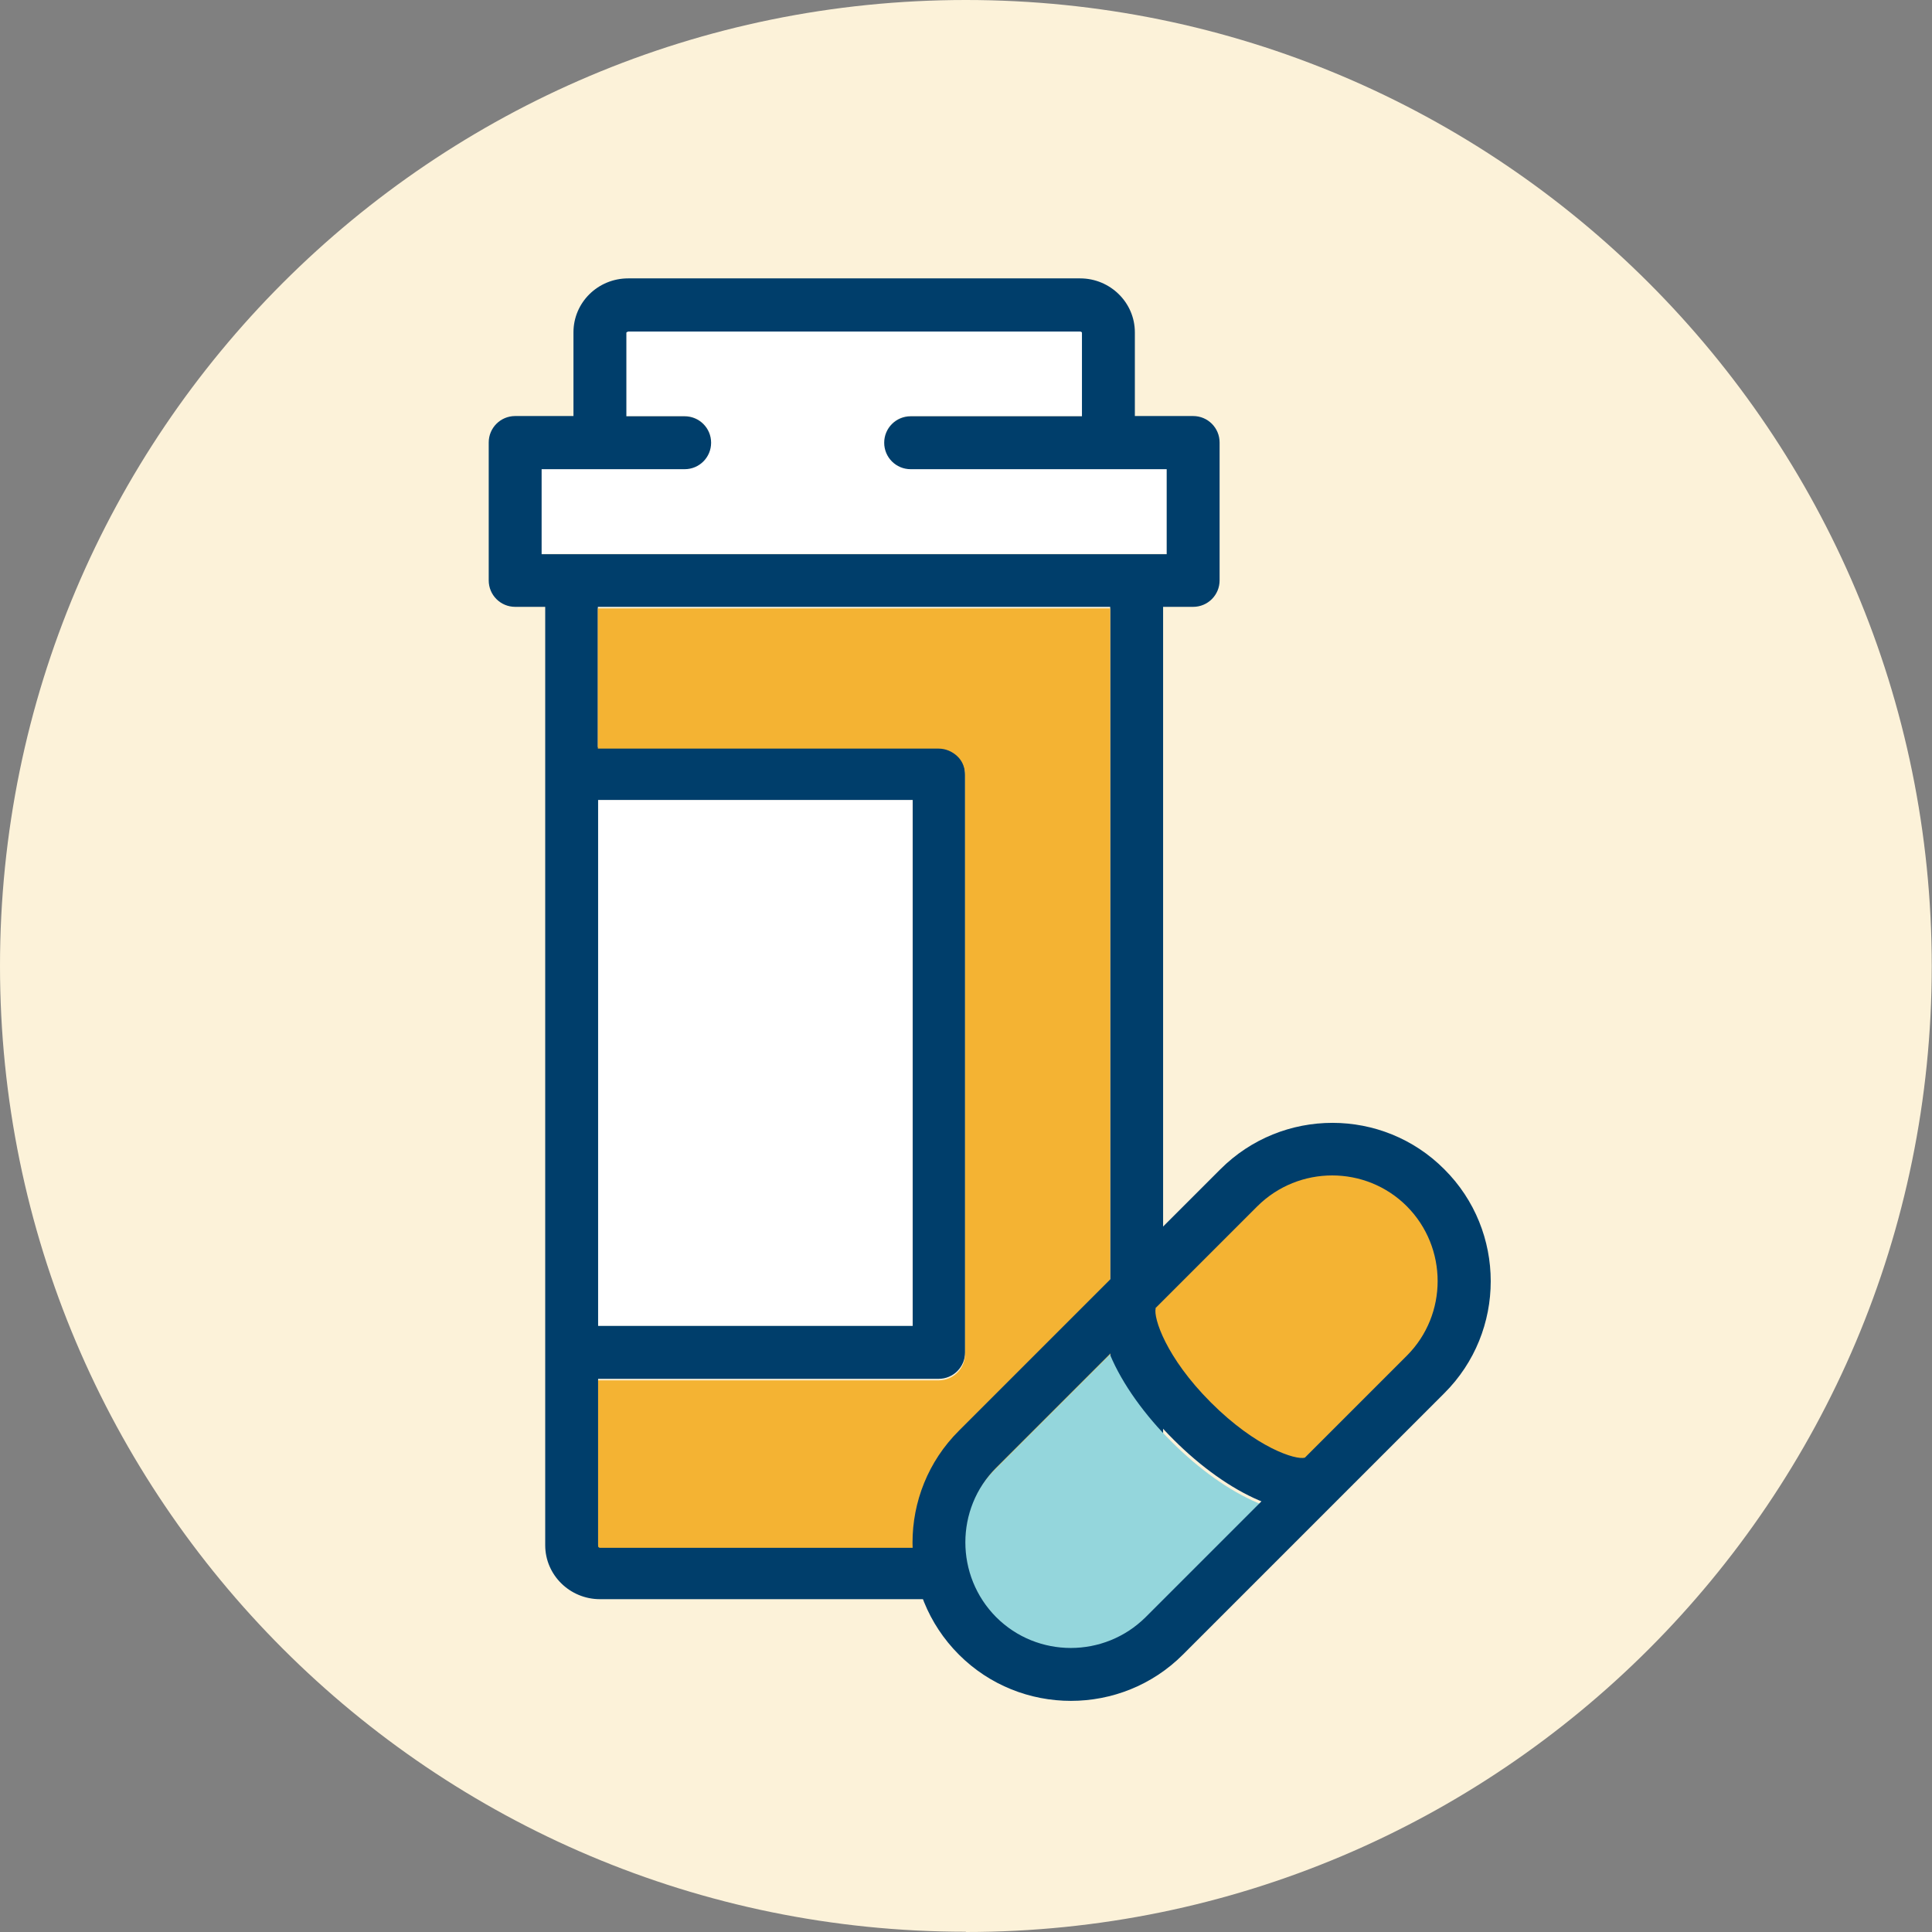 <?xml version="1.0" encoding="UTF-8"?>
<svg xmlns="http://www.w3.org/2000/svg" id="Layer_1" data-name="Layer 1" viewBox="0 0 75.23 75.23">
  <rect x="0" y="0" width="75.23" height="75.23" fill="#808080" stroke="none"/>
  <defs>
    <style>
      .cls-1 {
        fill: #f4b333;
      }

      .cls-2 {
        fill: #fff;
      }

      .cls-3 {
        fill: #94d6dc;
      }

      .cls-4 {
        fill: #fcf2d9;
      }

      .cls-5 {
        fill: #003e6b;
      }
    </style>
  </defs>
  <path class="cls-4" d="M37.61,75.23c20.77,0,37.61-16.84,37.61-37.61S58.39,0,37.61,0,0,16.84,0,37.61s16.84,37.61,37.61,37.61h0Z"></path>
  <path class="cls-2" d="M44.26,21.56h1.17v-3.31h-9.97c-.57,0-1.03-.46-1.03-1.03s.46-1.03,1.03-1.03h6.67v-3.26s-.02-.04-.07-.04h-17.6s-.07.03-.07.04v3.26h2.27c.57,0,1.03.46,1.03,1.03s-.46,1.03-1.03,1.03h-5.57v3.31h23.17Z"></path>
  <polygon class="cls-2" points="23.29 51.63 35.53 51.63 35.53 31.15 23.29 31.15 23.29 51.63 23.29 51.63"></polygon>
  <path class="cls-5" d="M43.16,62.27h-19.8c-1.17,0-2.13-.94-2.13-2.1V23.63h-1.17c-.57,0-1.03-.46-1.03-1.03v-5.37c0-.57.46-1.03,1.03-1.03h2.27v-3.26c0-1.16.95-2.1,2.13-2.1h17.6c1.17,0,2.13.94,2.13,2.1v3.26h2.27c.57,0,1.03.46,1.03,1.03v5.37c0,.57-.46,1.03-1.03,1.03h-1.17v36.53c0,1.16-.95,2.1-2.13,2.1h0ZM23.29,53.68v6.48s.02.05.07.05h19.8s.07-.03.07-.05V23.63h-19.95v5.46h13.27c.27,0,.53.11.73.3.19.19.3.45.3.73v22.54c0,.57-.46,1.03-1.03,1.03h-13.27ZM23.29,51.63h12.25v-20.48s-12.25,0-12.25,0v20.48h0ZM44.26,21.58h1.17v-3.31h-9.97c-.57,0-1.03-.46-1.03-1.03s.46-1.03,1.03-1.03h6.67v-3.26s-.02-.04-.07-.04h-17.6s-.07.03-.07.04v3.26h2.27c.57,0,1.03.46,1.03,1.03s-.46,1.03-1.03,1.03h-5.57v3.31h23.17Z"></path>
  <path class="cls-1" d="M23.29,53.74v6.48s.02.05.07.05h19.8s.07-.03.07-.05V23.69h-19.95v5.46h13.27c.27,0,.53.11.73.3s.3.45.3.73v22.54c0,.57-.46,1.03-1.03,1.03h-13.27Z"></path>
  <path class="cls-3" d="M43.22,52.74l-4.5,4.5c-1.6,1.6-1.6,4.21,0,5.82,1.6,1.6,4.21,1.6,5.82,0l4.51-4.51s-.07-.03-.1-.04c-1.08-.46-2.26-1.3-3.32-2.36-1.03-1.02-1.93-2.25-2.41-3.41h0Z"></path>
  <path class="cls-1" d="M50.71,56.95s0,0,0,0h0s0,0,0,0h0ZM44.63,50.99c-.1.37.4,1.94,2.26,3.74,1.85,1.8,3.47,2.3,3.84,2.2l4.16-4.05c1.68-1.64,1.68-4.3,0-5.94-1.68-1.64-4.41-1.64-6.09,0l-4.16,4.05h0Z"></path>
  <path class="cls-5" d="M41.7,66.23c-1.58,0-3.16-.6-4.36-1.8-2.41-2.41-2.41-6.32,0-8.72l10.18-10.18c2.41-2.41,6.32-2.41,8.72,0,2.41,2.4,2.41,6.32,0,8.72l-10.18,10.18c-1.2,1.2-2.78,1.8-4.36,1.8h0ZM43.29,52.65l-4.5,4.5c-1.6,1.6-1.6,4.21,0,5.82,1.6,1.6,4.21,1.6,5.82,0l4.51-4.51s-.07-.03-.1-.04c-1.08-.46-2.26-1.3-3.32-2.36-1.03-1.02-1.93-2.25-2.41-3.41h0ZM50.8,56.78s0,0,0,0h0s0,0,0,0h0ZM45,50.95c-.09.36.39,1.9,2.15,3.66,1.77,1.77,3.31,2.25,3.66,2.15l3.97-3.97c1.6-1.6,1.6-4.21,0-5.82-1.6-1.6-4.21-1.6-5.82,0l-3.97,3.97h0Z"></path>
</svg>
